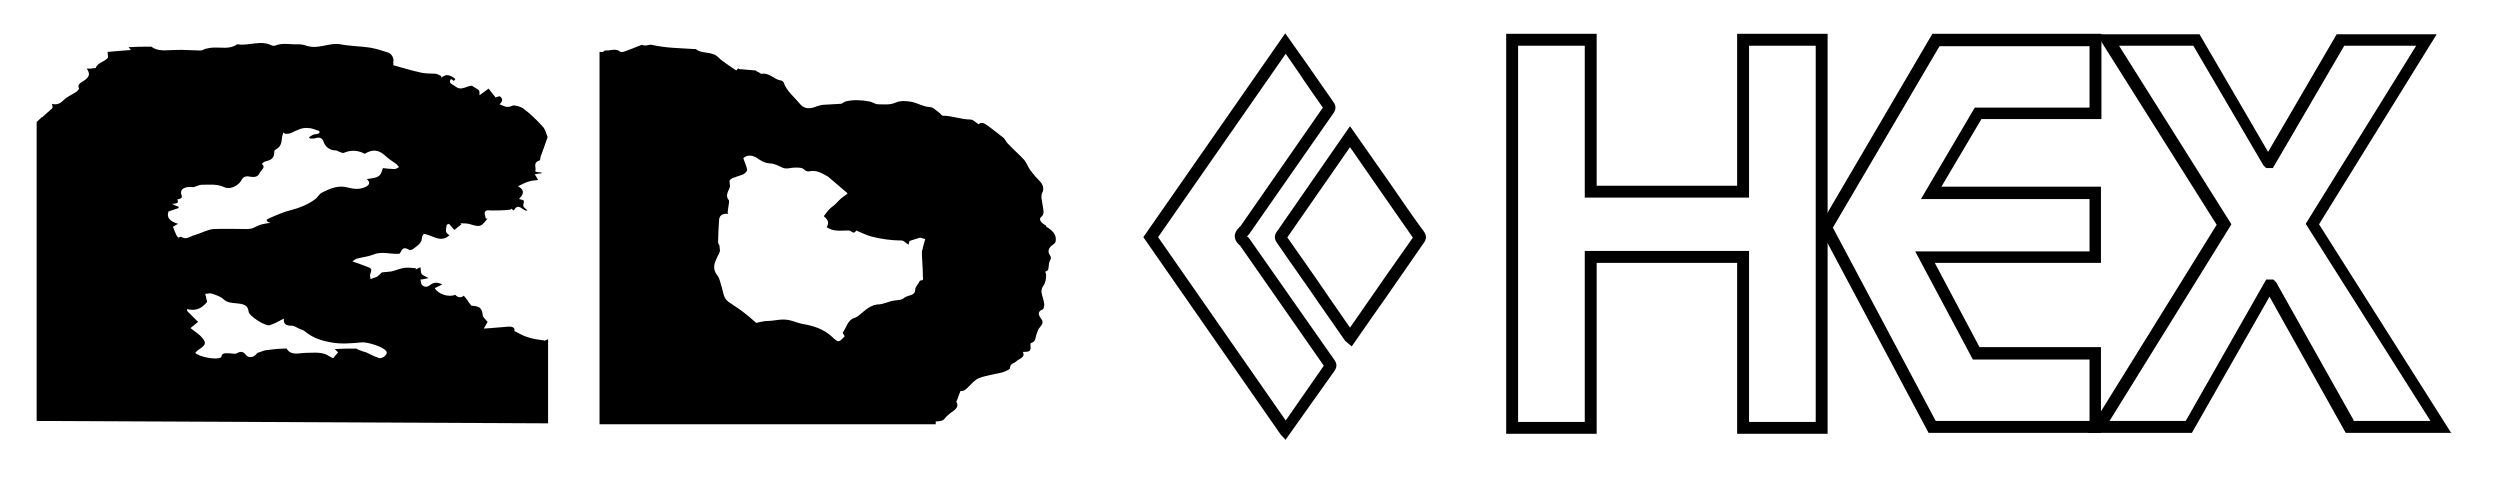<svg viewBox="0 0 525 102" version="1.1" xmlns="http://www.w3.org/2000/svg" id="Layer_1">
  
  <path d="M219.7,47.4c-1.1-.6-1.6-1.3-1.1-1.8.6-.5.6-1,.5-1.6-.1-.8-.3-1.6-.4-2.5,0-.4,0-.7.2-1.1.4-.7.1-1.7-.5-2.3-.7-.7-1.4-1.5-2-2.3-.5-.7-.8-1.6-1.3-2.2-1.1-1.2-2.4-2.3-3.5-3.5-.3-.3-.5-.8-.8-1.1-1.1-.9-2.3-1.8-3.5-2.7-.7-.5-1.3-.7-1.8-.2-.6-.4-1.2-1-1.7-1-2,0-3.8-.8-5.8-.8-.2,0-.4-.3-.6-.5-.7-.5-1.4-1.3-2.1-1.3-1.4-.1-2.5-.8-3.8-1.1-1-.2-2.4-.3-3.3.1-1.3.6-2.5.4-3.8.4-.6,0-1.2-.5-1.9-.6-1.6-.3-3.3-.4-4.9,0-.4.1-.7.5-1.1.5-1.1.1-2.3.1-3.5.2-.5,0-1,.2-1.4.3-1.7.7-2.8.6-3.8-.7-1.1-1.3-2.6-2.5-3.2-4.2,0-.2-.4-.5-.6-.5-1.5-.2-2.4-1.7-4.1-1.4-.2,0-.5-.3-.7-.4-.2,0-.4-.2-.5-.3-1.2-.1-2.4-.2-3.6-.3,0,0,0-.2,0-.2-.2.2-.4.4-.5.5-1.4-1-2.8-1.8-3.8-2.8-1.3-1.3-3.4-.6-4.7-1.7,0,0-.2,0-.3,0-3-.2-6-.2-9-.9-.5-.1-1.3.4-2,0,0,0-.3.1-.5.2-1.1.4-2.2.9-3.4,1.3-.2,0-.5,0-.6,0-.9-.8-1.9-.3-2.9-.3-.3,0-.6,0-.7.3h-.8s0,78.2,0,78.2h70.6v-.6c.6,0,1.4-.1,1.7-.4.4-.5.8-.9,1.3-1.3.8-.6,2.1-1.2,1.3-2.5,0,0,.2-.2.2-.3.2-.6.4-1.2.7-1.9.8.1,1.2-.4,1.8-1,.6-.6,1.3-1.4,2.1-1.7,1.6-.6,3.3-.8,4.9-1.2.6-.2,1.6-.6,1.6-.9,0-1,.9-1,1.3-1.4.6-.6,2-.8,1.4-2,1.6,0,1.7-.2,1.6-1.5,0-.1,0-.4.2-.4,1-.3.8-1.2,1.1-1.9.2-.5.3-1,.7-1.4.5-.6.8-1.1.2-1.8-.4-.6-.9-1.4.3-1.9.3-.1.4-.8.4-1.1-.1-.9-.5-1.8-.6-2.6,0-.4.1-.9.4-1.3.5-.6.8-2.3.4-2.9.3-.2.6-.4.6-.4.2-.8.1-1.5.4-2,.3-.5.2-.7,0-1.1-.6-.8-.3-1.6.6-2.2.3-.2.6-.5.6-.8.2-1.4-.8-2.3-2-3ZM193.8,58c0,.4.3.9-.5.9-.1,0-.3.3-.3.4-.3.5-.8,1-.8,1.5,0,1.4-1.6,1.1-2.4,1.8-.5.5-1.7.4-2.5.6-.8.2-1.7.6-2.5.7-2,0-3.1,1.3-4.4,2.3-.2.2-.5.4-.8.5-1.7.5-1.8,2.1-2.6,3.1-.1.1.2.5.4.8-1.3,1.4-1.3,1.4-2.7.1-1.7-1.6-3.9-2.3-6.3-2.7-.9-.2-1.8-.6-2.8-.8-1.6-.3-3,.2-4.4.2-.7,0-1.4.2-2.4.4-.8-.7-1.8-1.6-2.9-2.4-.9-.7-1.9-1.3-2.9-2-1.1-.8-1.1-2-1.4-3-.3-.8-.4-1.8-.9-2.5-1.5-1.8-.3-3.3.4-4.9.2-.4,0-.8,0-1.3,0-.3-.3-.5-.3-.8,0-1.5.1-3,.2-4.5,0-1,.5-1.6,1.8-1.5.1,0,.2-.1,0-.3.1-.7.2-1.4.3-2.1,0-.1,0-.3,0-.4-.8-.9-.3-1.7.1-2.6.2-.5,0-1,0-1.5,0-.2.4-.5.6-.6.8-.3,1.6-.5,2.3-.8.4-.2.8-.7.8-.9-.1-.8-.5-1.5-.8-2.5.8-.7,1.8-.7,2.9,0,.7.5,1.5,1,2.5,1.1,1,0,2,.5,2.8.9.9.4,1.7,0,2.5,0,.8,0,1.6-.1,2.2.5.2.2.5.3.8.3,1.7-.4,2.8.4,4.1,1.1l4.1,3.5c-.3.3-.6.5-.9.7-.6.4-1.1,1-1.6,1.5-.4.4-.9.7-1.3,1.1-.5.5-.8,1-1.2,1.5,1.2,1,1,1.6.6,2.3,1.4,1,3,.7,4.6.7.6,0,1.1,1,1.6,0,1.2.5,2.2,1,3.3,1.3,2,.5,4.1.8,6.2.8.5,0,.9.5,1.5.9,0-.3.2-.6.2-.8.7-.2,1.5-.5,2.2-.7l1.1.3c-.2.6-.3,1.2-.5,1.8,0,.3-.2.6-.2.9,0,1.6.2,3.2.2,4.9Z"></path>
  <path d="M115,71.3l-.8.3s0,0,.1-.1c-1.3-.2-2.4-.3-3.5-.7-1-.3-1.8-.8-2.8-1.3.2-.6-.3-1-1.3-.9-1.6.1-3.2.3-5.1.4.3-.6.6-1,.8-1.4-.3-.4-.9-.9-1-1.3-.2-1.6-.6-2-2.4-2.1-.3-.4-.6-.7-.8-1.1-.2-.3-.5-.6-.8-1-.6.5-1.3.4-1.8-.2-1.3.6-3.6-.1-4.3-1.4.5-.2,1-.5,1.6-.8-1-.4-1.7-.5-2.5.1-.5.4-1.2.7-1.8,0-.2-.2-.2-.6-.3-1.1.5,0,1.1-.2,1.7-.3-.5-.3-1.1-.5-1.4-.8-.3-.4-.2-.9-.3-1.5-.3.2-.7.3-1,.5v-.3c-.8,0-1.7-.2-2.6,0-.8.1-1.6.5-2.5.7-.6.1-1.2.1-2,.2-.2.2-.6.6-1,.9-.4.2-.9.3-1.4.5,0-.4-.2-.8,0-1.2.2-.6.4-1-.5-1.3-1-.4-2.1-.8-3.3-1.2.3-.2.6-.5,1-.6,1.1-.3,2.3-.4,3.3-.8,1.8-.8,3.5-.1,5.5-.2.6-.2.4-1.9,2.2-.8,0,0,.4,0,.6-.1.9-.7,2-1.3,2-2.4,0-.3.2-.6.4-.9,1.9.3,3.5,2,5.4.3-1.2-.6-.6-1.5-.6-2.2,0,0,.5-.2.5-.2.5.6.8.9,1.1,1.3.5-.4,1-.8,1.5-1.2,0,0-.1-.1-.2-.2.6,0,1.2,0,1.7.1.8.2,1.8.6,2.4.4.7-.2,1.1-1,1.6-1.5-.1,0-.2,0-.4,0,0-.4-.3-.9-.2-1.3.2-.6.9-.4,1.5-.4,1.3,0,2.7,0,4-.2,0,0,0-.2,0-.2.2.1.4.3.6.4,1.1-1.9,1.8.3,2.9,0-.4-.4-.8-.6-.9-.9-.1-.3.2-.8.1-1.1,0-.2-.6-.3-1-.4.7-.8,1.5-1.7-.2-2.7.9-.4,1.5-.8,2.3-1,.6-.2,1.2-.2,1.9-.3-.3-.6-.5-.9-.7-1.2.6-.1,1-.2,1.4-.2,0,0,0-.1,0-.2-.4,0-.8,0-1.3-.2.3-.8-.6-1.8.9-2.3.2,0,.1-.4.2-.6,0-.3.2-.6.3-.9.4-1.1.8-2.3,1.2-3.4,0,0,0,0,0,0-.3-.8-.5-1.7-1.1-2.3-1.2-1.3-2.5-2.6-4-3.7-.5-.4-1.9-.8-2.3-.6-1.2.6-1.8,0-2.7-.3q1.1-1,0-1.7c-.3.1-.7.2-.8.3-.6-.7-1-1.3-1.5-1.9-.7.5-1.3,1-1.9,1.4,0-.5,0-.9-.1-1-.3-.3-.9-.6-1.5-1-.3,0-1,.2-1.5.4-.8.3-1.4.2-1.9-.2-.6-.5-1.7-.7-1-1.6.2.1.4.2.6.4,0-.1.3-.2.3-.3,0-.4-1.5-1.1-2-.9-.4.2-.7.3-1,.5,0-.1,0-.2.1-.3-.4-.2-.7-.4-1.1-.5-1.1-.1-2.3,0-3.4-.3-1.9-.4-3.7-1-5.6-1.5,0-.2,0-.5,0-.7.2-.8-.4-1.8-1.2-2-1.2-.4-2.5-.8-3.7-1-2-.3-4.2-.3-6.2-.7-2.3-.4-4.4,1-6.8.4-.6-.2-1.3-.4-1.9-.4-1.7.1-3.5-.4-5.1.3-.1,0-.4,0-.5,0-2.4-1.3-4.9.1-7.3-.3,0,0,0,0-.1,0-1.5,1.1-3.3.6-5.1.7-.4,0-.9.1-1.3.2-.4,0-.8.4-1.2.4-1.8,0-3.7-.2-5.5-.1-1.7,0-3.5.4-4.9-.7-.1,0-.5,0-.8,0-1.2,0-2.4,0-3.6.1-.1,0-.2,0-.4,0,.2.2.3.4.5.6-1.8.1-3.5.3-4.9.4,0,.6.2,1.1,0,1.3-.7.8-2.2,1-2.5,2.1,0,0-.6,0-.9.1-.3,0-.6,0-1,0,.8,1.1.6,1.7-.5,2.5-.6.4-1.6.8-1.1,1.7,0,.1-.3.5-.6.7-.9.6-1.9,1-2.6,1.7-.7.7-1.4,1.1-2.5.8.1.3.2.6.1.9l-2.1,1.9c0,0-.2,0-.3.1,0,0,0,0,.1,0l-1,.9v62.8l107.4.5v-17.8ZM37.5,49.9c-.2-.1-.3-.3-.4-.4-.3-.6-.5-1.2-.8-1.9.2,0,.5-.3,1.1-.6-1.7-.5-2.5-1.3-2-2.6.7-.2,1.4-.5,2.1-.7,0,0,0-.2,0-.3-.4-.1-.8-.3-1.4-.6,1.2,0,1.5-.3,1.1-.9.7-.2,1.2-.2.9-1-.4-1.3.8-1.8,2.6-1.6.6-.2,1.1-.5,1.7-.5,1.6,0,3.2-.2,4.7.5,1.2.6,2.9-.3,3.5-1.3.3-.5.6-1.2,1.9-.9.6.1,1.6.2,2-.7.3-.7,1.4-1.2.5-2,0,0,.4-.4.7-.5,1.4-.3,1.9-.8,1.9-2,0-.2.1-.4.3-.5,1.1-.6,1.2-1.4,1.3-2.3,0-.4.2-.9.3-1.3.1.1.2.2.4.3.4,0,.9,0,1.3-.2,1.1-.5,2.2-1.2,3.6-1,.7,0,1.3.3,2.2.6.3.4,0,.6-.8.7-.5,0-.9.4-1.3.6,0,.1.1.2.2.3.3,0,.6,0,.8,0,1-.3,1.7-.4,2.1.8.3.8,1.1,1.7,2.6,1.7.2,0,.4.2.7.3.3.1.7.3.9.2,1.6-.7,3.1-.5,4.4.2,1.6-1,2.9-.9,4.3.4.7.7,1.6,1.2,2.4,1.8.2.2.3.4.5.6-.3.1-.6.4-.9.4-.8,0-1.7-.1-2.5-.2-.5,1.8-.8,2-3.4,2.3.9.7.6,1.4-.6,1.8-1.1.4-2.1.3-3.3,0-2-.6-3.8.2-5.4,1-.7.3-1,1.1-1.6,1.5-1.4,1-3,1.7-4.9,2.2-1.7.4-3.2,1.1-4.8,1.8-.7.3-.4.7.4.9-.7.1-1.5.2-2.1.4-.7.2-1.2.6-1.9.8-.2,0-.6.1-.8.1-2.4,0-4.7-.1-7.1,0-1.4.1-2.7.9-4.1,1.3-.9.2-1.7,1.1-2.8.3ZM79.4,75.1c-.8-.2-1.6-.7-2.5-1.1-.4-.1-1-.3-1.5-.5-.2,0-.4-.3-.6-.3-1.4,0-2.9,0-4.5.1.3.3.5.5.7.7-.3.3-.6.7-1,1.2-.2,0-.5-.2-.7-.3-1.5-1.1-3.2-.8-5-.8-1.4,0-3.2.7-4.1-.9-1.3,0-2.6.1-3.9.3-.7,0-1.3.3-1.9.5-.2,0-.5.2-.6.4-.6.7-1.6.8-2.1.2-.6-.8-1.1-.9-2-.4-.4.2-1,0-1.5,0-.7,0-1.6-.2-1.7.7,0,0,0,.1-.2.2-.9.5-4.4-.1-5.3-1,.6-.9,2.7-1.4,1.8-2.7-.6-1-1.8-1.7-2.8-2.5.5-.4,1.2-1,1.6-1.3-.9-.9-1.6-1.6-2.3-2.3,0-.1,0-.3,0-.4,2.3.6,3.4-.6,4.2-1.5-.2-.8-.3-1.3-.4-1.7.5,0,1.1-.2,1.5,0,.9.3,1.8.6,2.4,1.2.8.7,1.7.7,2.7.8,1.2.1,2.4.3,2.5,1.7,0,.9,3.4,3.1,4.4,2.9,1-.3,1.9-.8,3-1.4-.1,1.3.6,1.5,1.7,1.5.5,0,1,.4,1.5.6.5.2,1.1.4,1.5.8,1.5,1.2,3.4,1.8,5.2,2.1,2.1.4,4.3.2,6.5,0,1.2-.1,4.8,1,5.2,2,.2.6-.9,1.5-1.7,1.3Z"></path>
  <g>
    <g>
      <path d="M383.8,91.1h-19v-35.9h-29.5v35.9h-19V7.1h19v31.9h29.5V7.1h19v84ZM367.3,88.6h14V9.6h-14v31.9h-34.5V9.6h-14v79h14v-35.9h34.5v35.9Z"></path>
      <path d="M441.3,90.9h-36.3l-23-43.2,23.8-40.6h35.5v17.9h-25.2l-8.4,14.2h33.5v16h-34.9l9.4,17.7h25.5v17.9ZM406.5,88.4h32.3v-12.9h-24.5l-12.1-22.7h36.6v-11h-35.4l11.3-19.2h24.1v-12.9h-31.5l-22.4,38.1,21.6,40.6Z"></path>
      <path d="M514.9,90.9h-22.3l-16-28.6-16.3,28.6h-21.9l27.1-43.7-25.2-40h21.6l14.4,24.7,14.4-24.7h21l-24.7,39.9,27.8,43.9ZM494.1,88.4h16.3l-26.2-41.4,23.2-37.4h-15.1l-15,25.7h-1.4l-.6-.6-14.7-25.1h-15.6l23.6,37.5-25.6,41.3h16l16.9-29.7h1.5l.6.6,16.3,29Z"></path>
    </g>
    <g>
      <path d="M270,92.4l-1.1-1.2-28.8-41.4,29.8-42.8,4.6,6.5c1.8,2.6,3.7,5.3,5.5,7.9.6.8.6,1.6,0,2.4l-17.5,25.1c-.1.2-.2.3-.4.5,0,0-.1.1-.2.2,0,0,.1.2.2.2.1.2.3.3.4.5l17.8,25.4c.6.9.3,1.6,0,2.1l-10.3,14.5ZM243.2,49.8l26.8,38.5,8-11.5-17.5-25.1c0-.1-.2-.2-.3-.3-.4-.4-.9-1-.9-1.8s.5-1.4.9-1.8c0-.1.2-.2.3-.3l17.3-24.9c-1.8-2.6-3.6-5.1-5.3-7.7l-2.5-3.6-26.8,38.5Z"></path>
      <path d="M283.8,72.7l-1.3-1.1-5.3-7.6c-3-4.4-6.1-8.7-9.1-13.1-.5-.7-.5-1.5,0-2.2l15.4-22.2,8.2,11.7c2.4,3.5,4.8,7,7.3,10.4.6.8.6,1.6,0,2.4-3.7,5.3-7.3,10.6-11,15.8l-4.1,5.9ZM270.3,49.8c3,4.3,6,8.5,8.9,12.8l4.3,6.2,2.3-3.3c3.6-5.2,7.2-10.4,10.9-15.6-2.4-3.4-4.7-6.8-7.1-10.2l-6.1-8.8-13.2,19Z"></path>
    </g>
  </g>
</svg>